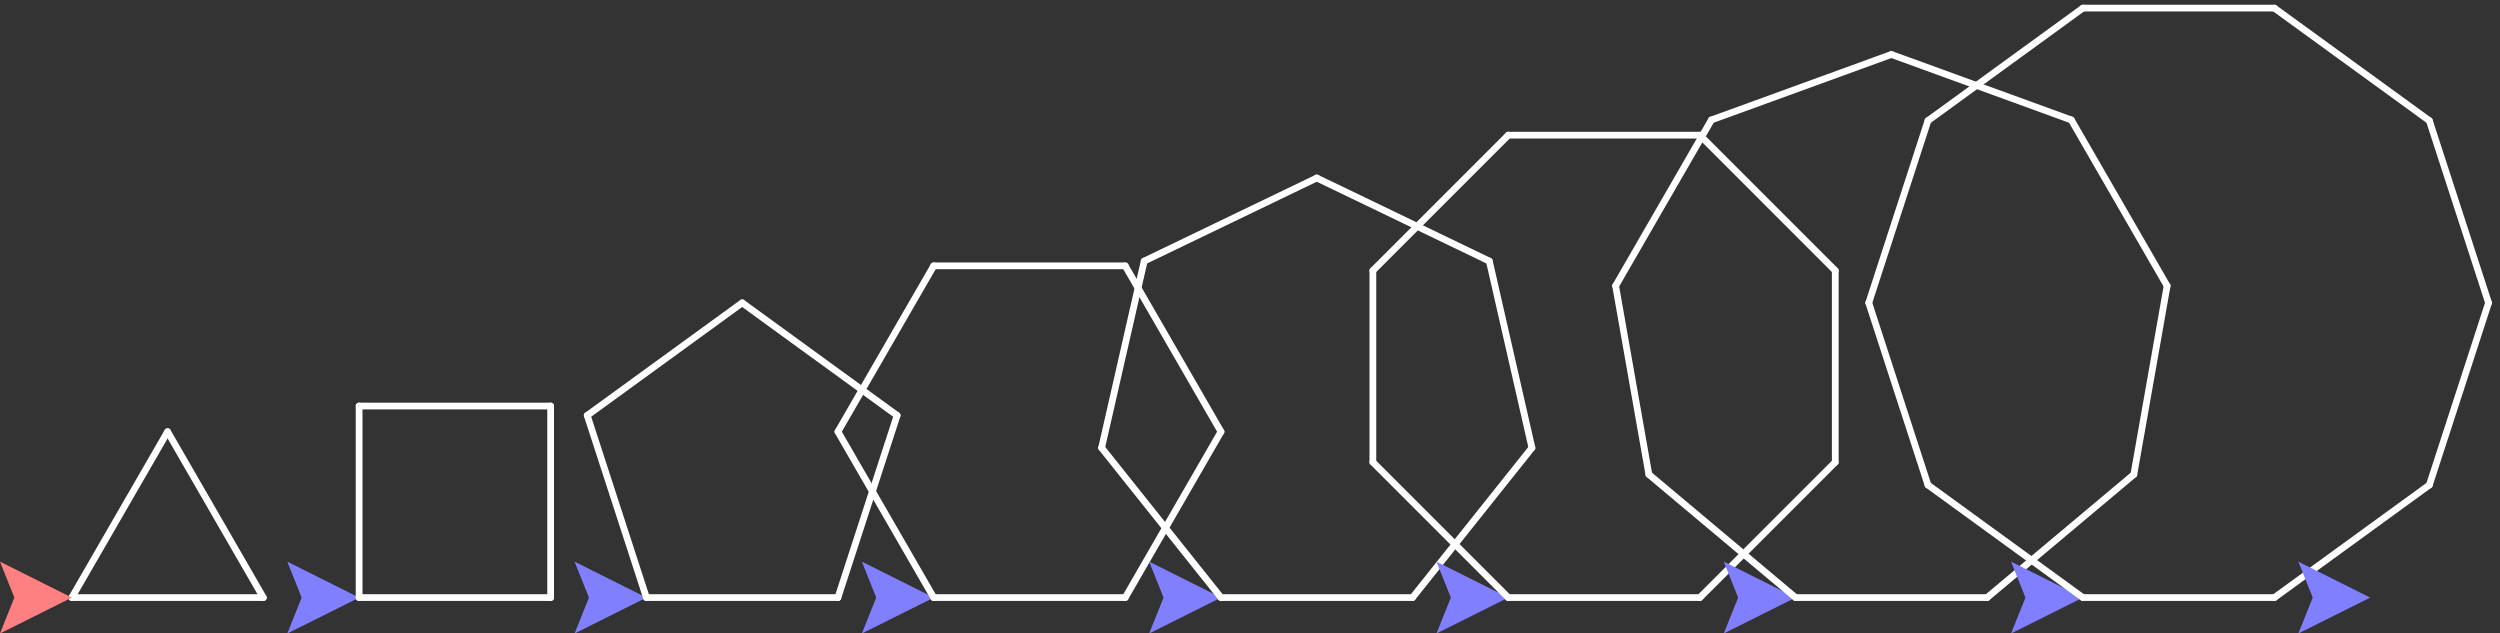 <?xml version='1.0' encoding='UTF-8'?>
<!-- This file was generated by dvisvgm 3.0.1 -->
<svg version='1.1' xmlns='http://www.w3.org/2000/svg' xmlns:xlink='http://www.w3.org/1999/xlink' width='296pt' height='75pt' viewBox='0 -75 296 75'>
<rect x="0" y="-75" width="296" height="75" fill="#333333" stroke="none"/>
<g id='page1'>
<g transform='scale(1 -1)'>
<g stroke='#fff' fill='none' stroke-width='.8' stroke-linecap='round' stroke-linejoin='round'>
<path d='M8.504 4.246H31.18'/>
<path d='M31.18 4.246L19.844 23.887'/>
<path d='M19.844 23.887L8.504 4.246'/>
</g>
<path d='M42.52 4.246L34.016 8.5L35.715 4.246L34.016-.004L42.52 4.246' fill='#8080ff'/>
<g stroke='#fff' fill='none' stroke-width='.8' stroke-linecap='round' stroke-linejoin='round'>
<path d='M42.52 4.246H65.195'/>
<path d='M65.195 4.246V26.926'/>
<path d='M65.195 26.926H42.52'/>
<path d='M42.52 26.926V4.246'/>
</g>
<path d='M76.535 4.246L68.031 8.5L69.731 4.246L68.031-.004L76.535 4.246' fill='#8080ff'/>
<g stroke='#fff' fill='none' stroke-width='.8' stroke-linecap='round' stroke-linejoin='round'>
<path d='M76.535 4.246H99.211'/>
<path d='M99.211 4.246L106.219 25.812'/>
<path d='M106.219 25.812L87.875 39.145'/>
<path d='M87.875 39.145L69.527 25.812'/>
<path d='M69.527 25.812L76.535 4.246'/>
</g>
<path d='M110.551 4.246L102.047 8.5L103.746 4.246L102.047-.004L110.551 4.246' fill='#8080ff'/>
<g stroke='#fff' fill='none' stroke-width='.8' stroke-linecap='round' stroke-linejoin='round'>
<path d='M110.551 4.246H133.23'/>
<path d='M133.23 4.246L144.566 23.887'/>
<path d='M144.566 23.887L133.23 43.523'/>
<path d='M133.23 43.523H110.551'/>
<path d='M110.551 43.523L99.211 23.887'/>
<path d='M99.211 23.887L110.551 4.246'/>
</g>
<path d='M144.566 4.246L136.063 8.5L137.766 4.246L136.063-.004L144.566 4.246' fill='#8080ff'/>
<g stroke='#fff' fill='none' stroke-width='.8' stroke-linecap='round' stroke-linejoin='round'>
<path d='M144.566 4.246H167.242'/>
<path d='M167.242 4.246L181.383 21.977'/>
<path d='M181.383 21.977L176.336 44.086'/>
<path d='M176.336 44.086L155.906 53.926'/>
<path d='M155.906 53.926L135.473 44.086'/>
<path d='M135.473 44.086L130.43 21.977'/>
<path d='M130.43 21.977L144.566 4.246'/>
</g>
<path d='M178.582 4.246L170.078 8.5L171.781 4.246L170.078-.004L178.582 4.246' fill='#8080ff'/>
<g stroke='#fff' fill='none' stroke-width='.8' stroke-linecap='round' stroke-linejoin='round'>
<path d='M178.582 4.246H201.262'/>
<path d='M201.262 4.246L217.297 20.281'/>
<path d='M217.297 20.281V42.961'/>
<path d='M217.297 42.961L201.262 58.996'/>
<path d='M201.262 58.996H178.582'/>
<path d='M178.582 58.996L162.547 42.961'/>
<path d='M162.547 42.961V20.281'/>
<path d='M162.547 20.281L178.582 4.246'/>
</g>
<path d='M212.598 4.246L204.094 8.5L205.797 4.246L204.094-.004L212.598 4.246' fill='#8080ff'/>
<g stroke='#fff' fill='none' stroke-width='.8' stroke-linecap='round' stroke-linejoin='round'>
<path d='M212.598 4.246H235.277'/>
<path d='M235.277 4.246L252.648 18.824'/>
<path d='M252.648 18.824L256.586 41.156'/>
<path d='M256.586 41.156L245.246 60.797'/>
<path d='M245.246 60.797L223.938 68.551'/>
<path d='M223.938 68.551L202.629 60.797'/>
<path d='M202.629 60.797L191.289 41.156'/>
<path d='M191.289 41.156L195.227 18.824'/>
<path d='M195.227 18.824L212.598 4.246'/>
</g>
<path d='M246.613 4.246L238.109 8.5L239.813 4.246L238.109-.004L246.613 4.246' fill='#8080ff'/>
<g stroke='#fff' fill='none' stroke-width='.8' stroke-linecap='round' stroke-linejoin='round'>
<path d='M246.613 4.246H269.289'/>
<path d='M269.289 4.246L287.637 17.578'/>
<path d='M287.637 17.578L294.645 39.145'/>
<path d='M294.645 39.145L287.637 60.711'/>
<path d='M287.637 60.711L269.289 74.039'/>
<path d='M269.289 74.039H246.613'/>
<path d='M246.613 74.039L228.27 60.711'/>
<path d='M228.27 60.711L221.262 39.145'/>
<path d='M221.262 39.145L228.27 17.578'/>
<path d='M228.27 17.578L246.613 4.246'/>
</g>
<path d='M280.629 4.246L272.125 8.5L273.828 4.246L272.125-.004L280.629 4.246' fill='#8080ff'/>
<path d='M8.504 4.246L0 8.5L1.699 4.246L0-.004L8.504 4.246' fill='#ff8080'/>
</g>
</g>
</svg>